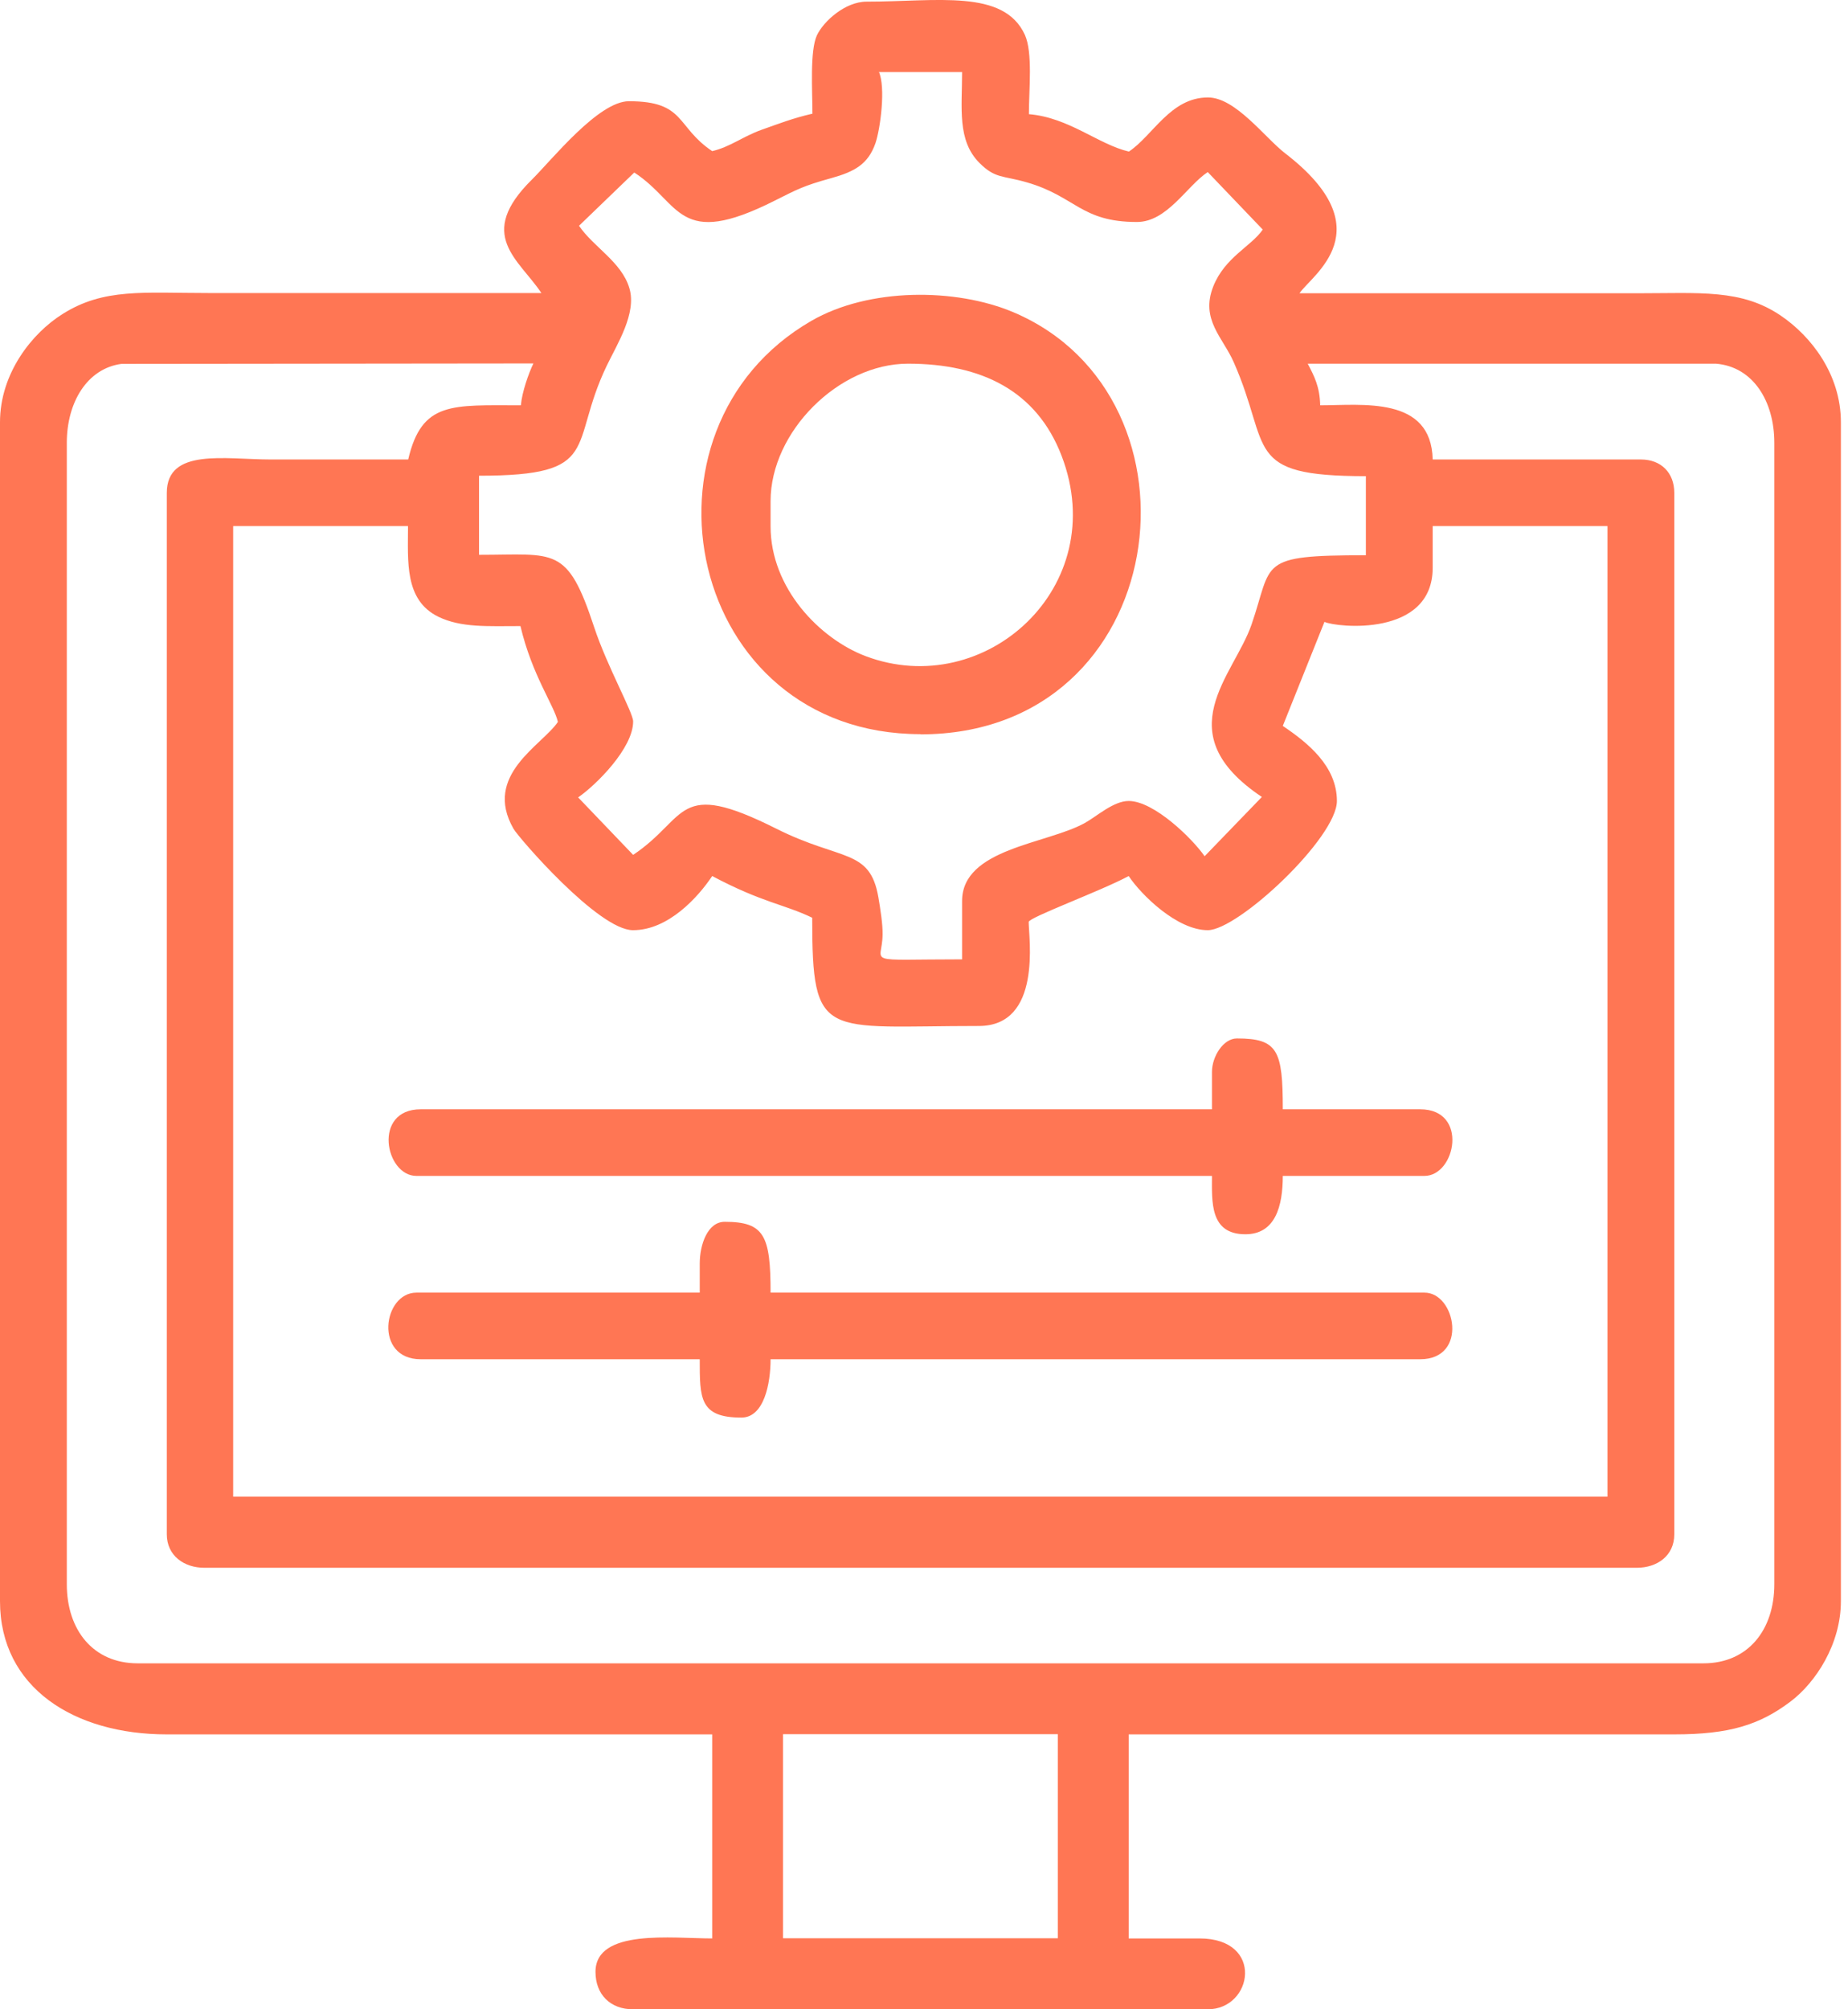 <?xml version="1.0" encoding="UTF-8"?>
<svg xmlns="http://www.w3.org/2000/svg" width="46" height="50" viewBox="0 0 46 50" fill="none">
  <path fill-rule="evenodd" clip-rule="evenodd" d="M19.491 43.154H26.332V48.232H19.491V43.154ZM15.76 23.147C16.631 23.147 17.373 22.332 17.728 21.8C18.981 22.465 19.513 22.498 20.217 22.837C20.217 25.913 20.494 25.531 24.364 25.531C25.944 25.531 25.606 23.335 25.606 22.942C25.606 22.831 27.391 22.177 28.095 21.8C28.405 22.266 29.298 23.147 30.063 23.147C30.822 23.147 33.278 20.846 33.278 19.932C33.278 19.061 32.546 18.479 31.931 18.064L32.968 15.475C33.261 15.613 35.662 15.868 35.662 14.128V13.091H40.013V37.244H5.804V13.091H10.156C10.156 13.967 10.062 14.931 10.91 15.347C11.481 15.624 12.14 15.58 12.955 15.58C13.244 16.805 13.792 17.548 13.887 17.964C13.499 18.546 12.013 19.283 12.783 20.625C12.911 20.846 14.896 23.147 15.755 23.147H15.76ZM12.961 10.086C11.253 10.086 10.499 9.981 10.161 11.434C9.019 11.434 7.883 11.434 6.741 11.434C5.599 11.434 4.152 11.14 4.152 12.265V38.181C4.152 38.713 4.585 39.013 5.083 39.013H40.745C41.244 39.013 41.676 38.719 41.676 38.181V12.265C41.676 11.766 41.349 11.434 40.845 11.434H35.662C35.628 9.848 33.904 10.086 32.862 10.086C32.851 9.615 32.712 9.36 32.552 9.05H42.713C43.644 9.127 44.166 9.992 44.166 11.018V39.423C44.166 40.559 43.511 41.391 42.403 41.391H3.426C2.317 41.391 1.663 40.559 1.663 39.423V11.018C1.663 10.014 2.168 9.172 3.021 9.055L13.277 9.044C13.16 9.288 12.994 9.754 12.966 10.081L12.961 10.086ZM21.875 1.793H23.948C23.948 2.686 23.821 3.495 24.381 4.055C24.774 4.449 24.963 4.365 25.556 4.537C26.775 4.887 26.903 5.524 28.3 5.524C29.054 5.524 29.542 4.626 30.063 4.282L31.432 5.713C31.149 6.128 30.49 6.4 30.201 7.126C29.874 7.952 30.44 8.396 30.711 9.016C31.659 11.162 30.911 11.849 33.999 11.849V13.817C31.282 13.817 31.687 13.989 31.155 15.536C30.717 16.816 29.026 18.235 31.41 19.832L29.985 21.307C29.686 20.874 28.727 19.932 28.095 19.932C27.712 19.932 27.297 20.32 26.992 20.486C26.038 21.007 23.948 21.118 23.948 22.421V23.873C21.431 23.873 21.964 24.006 21.969 23.258C21.975 23.003 21.914 22.62 21.864 22.327C21.653 21.107 20.938 21.434 19.319 20.619C16.808 19.361 17.146 20.348 15.76 21.273L14.391 19.843C14.84 19.533 15.76 18.618 15.76 17.953C15.76 17.731 15.112 16.583 14.79 15.608C14.119 13.568 13.826 13.806 11.924 13.806V11.838C15.023 11.838 14.142 11.101 15.101 9.105C15.361 8.562 15.855 7.797 15.666 7.17C15.472 6.516 14.768 6.145 14.413 5.618L15.788 4.293C16.958 5.053 16.858 6.217 19.286 4.992C19.84 4.715 19.99 4.626 20.694 4.432C21.271 4.271 21.609 4.088 21.792 3.562C21.914 3.201 22.052 2.17 21.875 1.782V1.793ZM20.217 2.83C19.718 2.946 19.386 3.079 18.959 3.229C18.493 3.395 18.177 3.656 17.728 3.761C16.819 3.151 17.069 2.519 15.655 2.519C14.896 2.519 13.737 3.977 13.244 4.465C11.835 5.851 12.916 6.45 13.476 7.292C10.71 7.292 7.949 7.292 5.183 7.292C3.57 7.292 2.583 7.165 1.558 7.814C0.804 8.285 0 9.283 0 10.508V39.844C0 42.001 1.852 43.159 4.147 43.159H17.728V48.237C16.736 48.237 14.823 47.988 14.823 49.069C14.823 49.634 15.195 50 15.755 50H30.063C31.188 50 31.482 48.237 29.858 48.237H28.095V43.159H41.676C43.046 43.159 43.8 42.926 44.581 42.333C45.191 41.868 45.823 40.92 45.823 39.844V10.508C45.823 9.31 45.075 8.362 44.332 7.858C43.351 7.187 42.314 7.298 40.745 7.298C37.946 7.298 35.146 7.298 32.347 7.298C32.651 6.843 34.459 5.718 31.992 3.817C31.487 3.429 30.756 2.425 30.068 2.425C29.137 2.425 28.704 3.368 28.1 3.772C27.341 3.595 26.609 2.924 25.611 2.841C25.611 2.226 25.711 1.311 25.511 0.867C24.985 -0.28 23.327 0.041 21.57 0.041C21.038 0.041 20.5 0.529 20.334 0.879C20.156 1.267 20.223 2.259 20.223 2.841L20.217 2.83Z" fill="#FF7654"></path>
  <path fill-rule="evenodd" clip-rule="evenodd" d="M19.181 13.091V12.47C19.181 10.746 20.877 9.05 22.601 9.05C24.436 9.05 25.805 9.726 26.426 11.345C27.673 14.604 24.519 17.448 21.548 16.328C20.406 15.896 19.181 14.638 19.181 13.097V13.091ZM22.911 18.274C29.187 18.274 30.24 9.892 25.223 7.769C23.793 7.165 21.631 7.154 20.195 7.985C15.522 10.685 17.102 18.269 22.911 18.269V18.274Z" fill="#FF7654"></path>
  <path fill-rule="evenodd" clip-rule="evenodd" d="M30.168 26.673V27.604H10.472C9.269 27.604 9.585 29.262 10.366 29.262H30.168C30.168 29.899 30.107 30.714 31 30.714C31.748 30.714 31.931 30.01 31.931 29.262H35.456C36.238 29.262 36.56 27.604 35.351 27.604H31.931C31.931 26.14 31.809 25.841 30.789 25.841C30.451 25.841 30.168 26.29 30.168 26.673Z" fill="#FF7654"></path>
  <path fill-rule="evenodd" clip-rule="evenodd" d="M17.418 31.44V32.166H10.367C9.529 32.166 9.302 33.824 10.472 33.824H17.418C17.418 34.788 17.407 35.276 18.454 35.276C19.02 35.276 19.181 34.428 19.181 33.824H35.351C36.554 33.824 36.238 32.166 35.457 32.166H19.181C19.181 30.747 19.026 30.404 18.039 30.404C17.612 30.404 17.418 30.974 17.418 31.44Z" fill="#FF7654"></path>
</svg>
